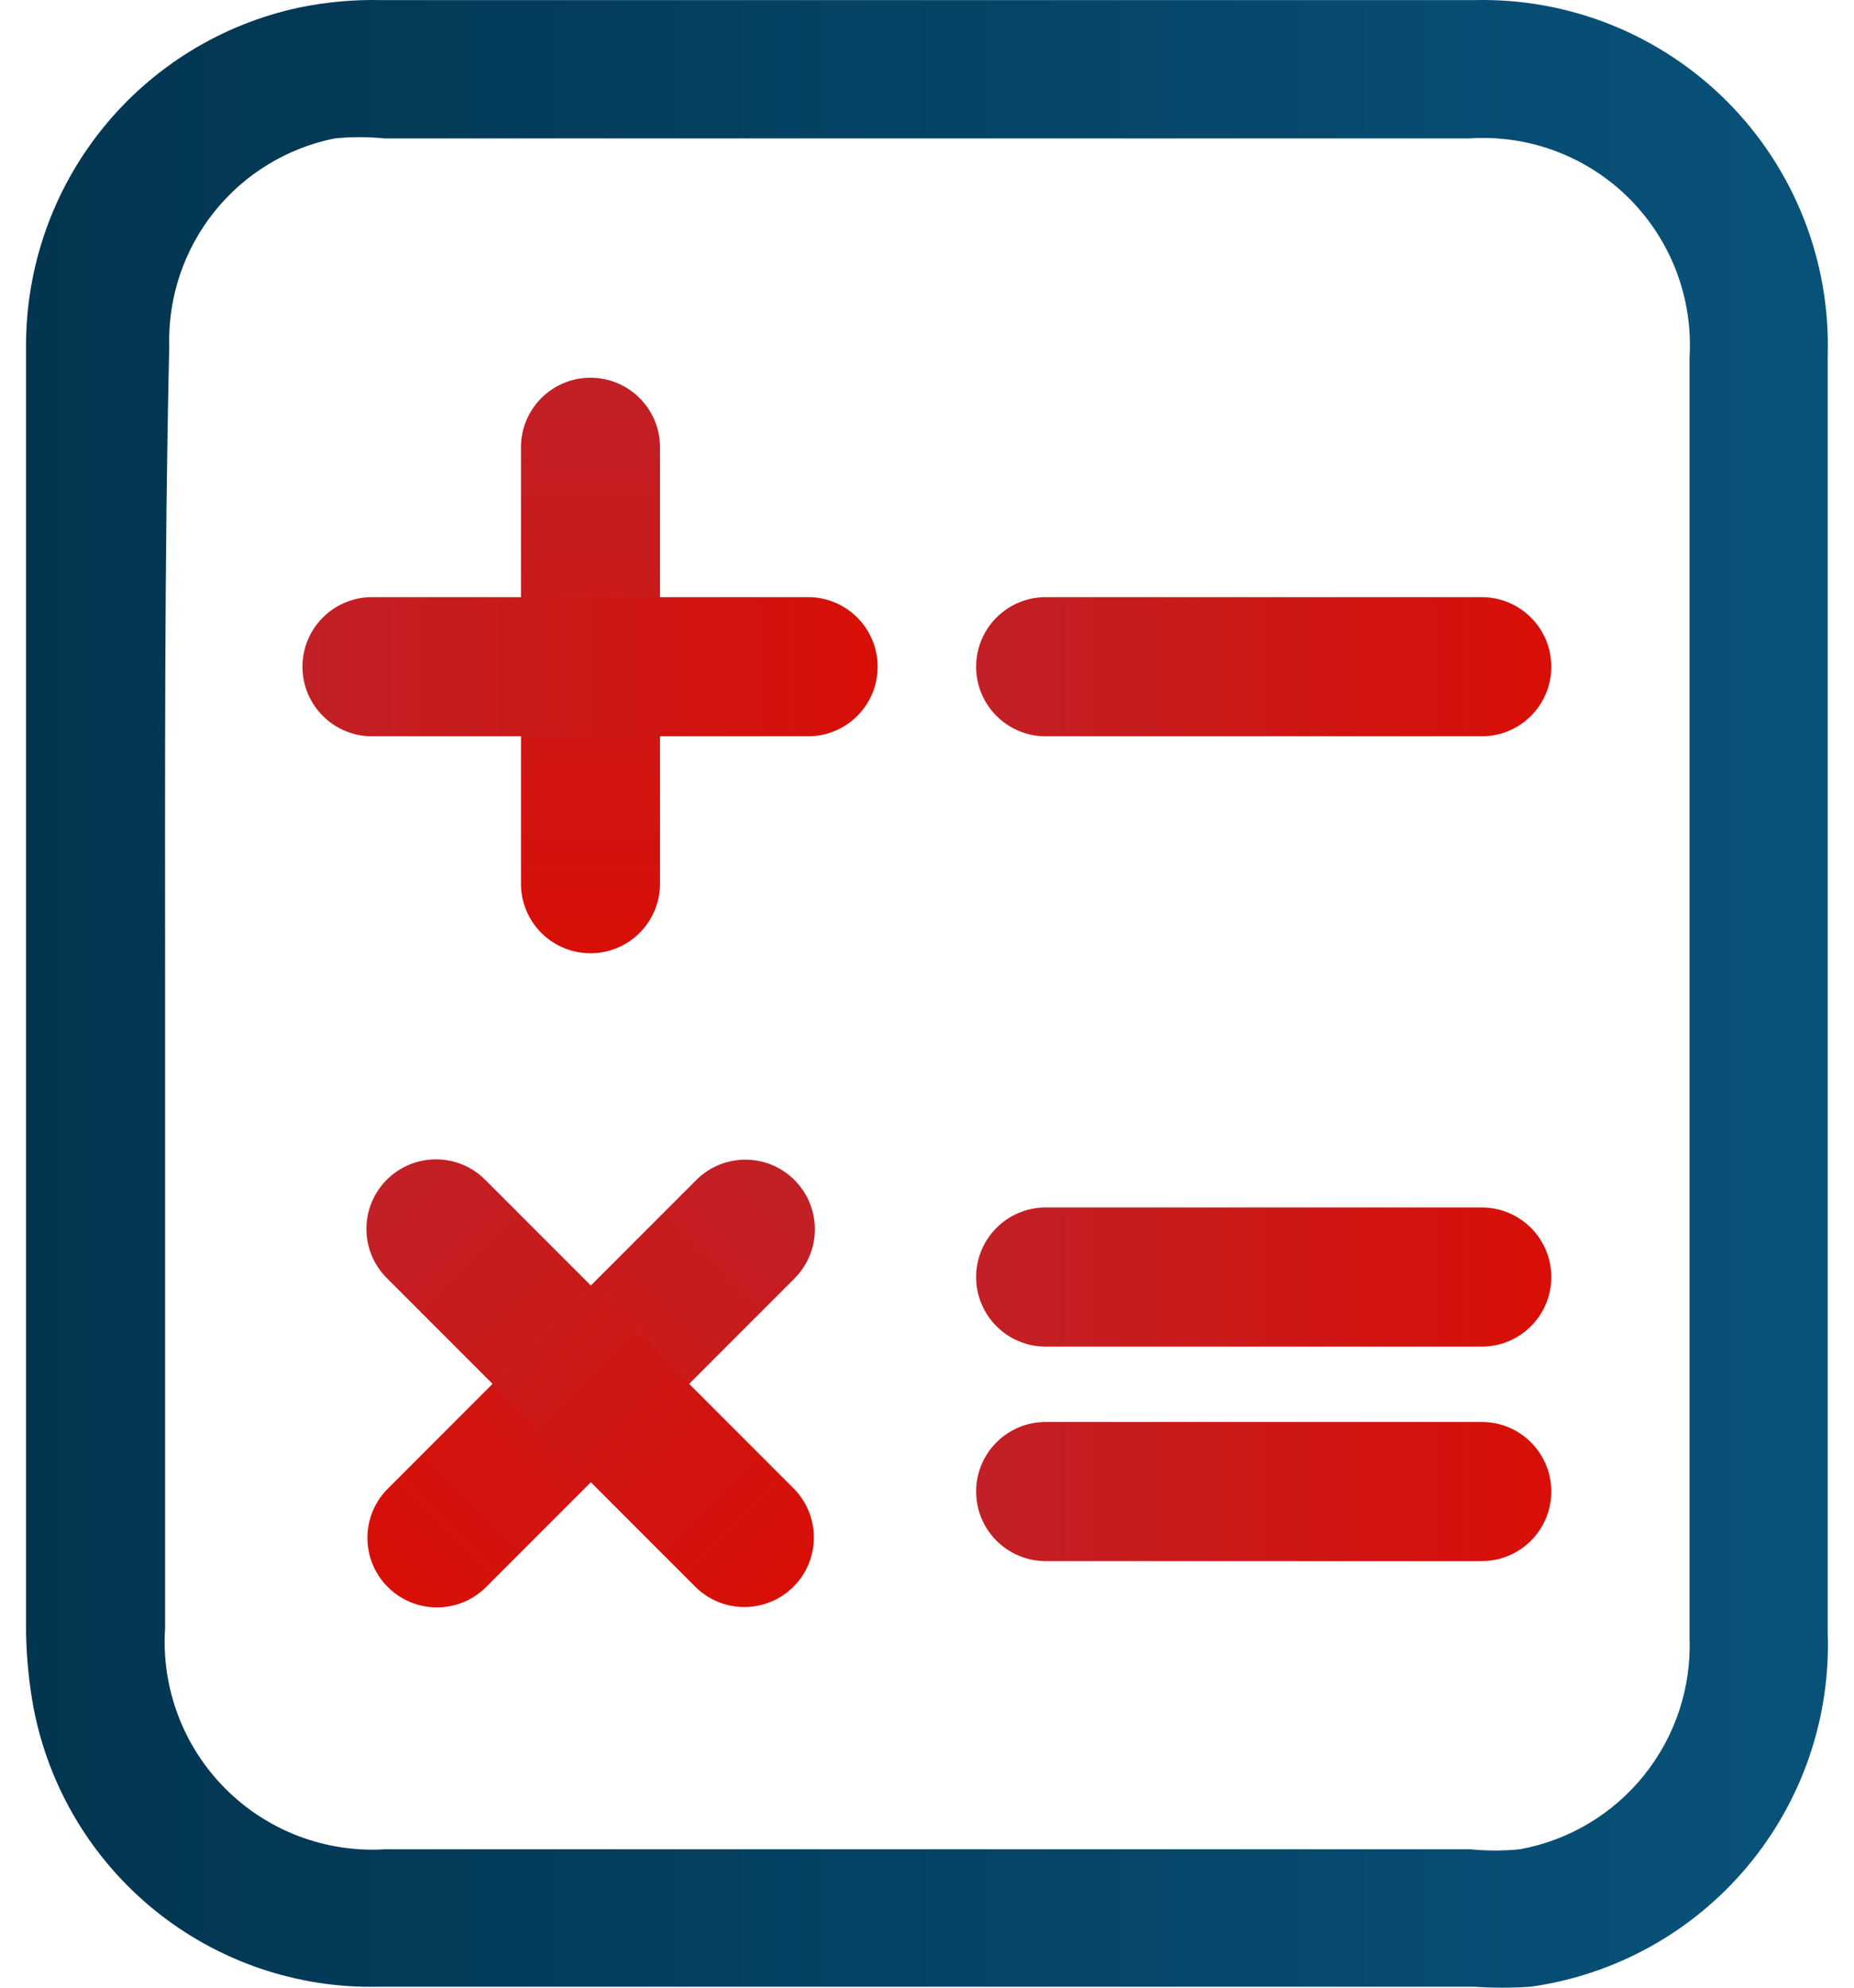 <svg width="56" height="60" viewBox="0 0 56 60" fill="none" xmlns="http://www.w3.org/2000/svg">
<path d="M0.787 29.975V10.477C0.775 8.081 1.588 5.754 3.091 3.887C4.593 2.02 6.693 0.728 9.036 0.228C9.858 0.058 10.697 -0.017 11.536 0.003H44.532C45.948 -0.031 47.355 0.223 48.669 0.75C49.983 1.278 51.176 2.067 52.175 3.071C53.173 4.074 53.957 5.27 54.478 6.587C55 7.903 55.247 9.312 55.206 10.727C55.206 23.576 55.206 36.424 55.206 49.273C55.299 51.85 54.433 54.371 52.775 56.347C51.118 58.323 48.786 59.614 46.232 59.971C45.666 60.01 45.098 60.01 44.532 59.971H11.436C8.983 60.027 6.59 59.211 4.681 57.669C2.773 56.126 1.473 53.958 1.012 51.547C0.875 50.797 0.8 50.036 0.787 49.273V29.975ZM4.987 29.975V49.148C4.928 50.037 5.06 50.929 5.373 51.764C5.686 52.598 6.173 53.356 6.803 53.988C7.432 54.62 8.188 55.11 9.022 55.426C9.855 55.742 10.746 55.877 11.636 55.822H44.407C44.906 55.872 45.408 55.872 45.907 55.822C47.389 55.552 48.724 54.756 49.665 53.58C50.607 52.404 51.092 50.928 51.032 49.423V10.802C51.087 9.916 50.952 9.028 50.637 8.197C50.322 7.367 49.834 6.613 49.205 5.986C48.576 5.359 47.82 4.874 46.989 4.562C46.157 4.25 45.269 4.119 44.382 4.178H11.611C11.112 4.128 10.61 4.128 10.111 4.178C8.672 4.466 7.381 5.254 6.466 6.402C5.551 7.55 5.071 8.985 5.112 10.452C4.962 17.001 4.987 23.476 4.987 29.975Z" fill="url(#paint0_linear_3552_4022)"/>
<path d="M44.757 18.026H31.584C30.424 18.026 29.484 18.966 29.484 20.126C29.484 21.286 30.424 22.226 31.584 22.226H44.757C45.917 22.226 46.857 21.286 46.857 20.126C46.857 18.966 45.917 18.026 44.757 18.026Z" fill="url(#paint1_linear_3552_4022)"/>
<path d="M19.935 26.675V13.502C19.935 12.342 18.995 11.402 17.835 11.402C16.676 11.402 15.736 12.342 15.736 13.502V26.675C15.736 27.835 16.676 28.775 17.835 28.775C18.995 28.775 19.935 27.835 19.935 26.675Z" fill="url(#paint2_linear_3552_4022)"/>
<path d="M24.41 18.026H11.236C10.076 18.026 9.136 18.966 9.136 20.126C9.136 21.286 10.076 22.226 11.236 22.226H24.41C25.569 22.226 26.509 21.286 26.509 20.126C26.509 18.966 25.569 18.026 24.41 18.026Z" fill="url(#paint3_linear_3552_4022)"/>
<path d="M44.757 36.449H31.584C30.424 36.449 29.484 37.389 29.484 38.549C29.484 39.709 30.424 40.649 31.584 40.649H44.757C45.917 40.649 46.857 39.709 46.857 38.549C46.857 37.389 45.917 36.449 44.757 36.449Z" fill="url(#paint4_linear_3552_4022)"/>
<path d="M44.757 42.923H31.584C30.424 42.923 29.484 43.864 29.484 45.023C29.484 46.183 30.424 47.123 31.584 47.123H44.757C45.917 47.123 46.857 46.183 46.857 45.023C46.857 43.864 45.917 42.923 44.757 42.923Z" fill="url(#paint5_linear_3552_4022)"/>
<path d="M14.683 47.906L23.998 38.591C24.818 37.771 24.818 36.441 23.998 35.621C23.178 34.801 21.849 34.801 21.029 35.621L11.713 44.937C10.893 45.757 10.893 47.086 11.713 47.906C12.534 48.726 13.863 48.726 14.683 47.906Z" fill="url(#paint6_linear_3552_4022)"/>
<path d="M23.968 44.926L14.653 35.611C13.833 34.791 12.503 34.791 11.683 35.611C10.863 36.431 10.863 37.76 11.683 38.58L20.998 47.895C21.818 48.715 23.148 48.715 23.968 47.895C24.788 47.075 24.788 45.746 23.968 44.926Z" fill="url(#paint7_linear_3552_4022)"/>
<defs>
<linearGradient id="paint0_linear_3552_4022" x1="0.787" y1="30" x2="55.213" y2="30" gradientUnits="userSpaceOnUse">
<stop stop-color="#033550"/>
<stop offset="1" stop-color="#08527A"/>
</linearGradient>
<linearGradient id="paint1_linear_3552_4022" x1="29.484" y1="20.126" x2="46.857" y2="20.126" gradientUnits="userSpaceOnUse">
<stop stop-color="#C12026"/>
<stop offset="1" stop-color="#D80F07"/>
</linearGradient>
<linearGradient id="paint2_linear_3552_4022" x1="17.835" y1="11.402" x2="17.835" y2="28.775" gradientUnits="userSpaceOnUse">
<stop stop-color="#C12026"/>
<stop offset="1" stop-color="#D80F07"/>
</linearGradient>
<linearGradient id="paint3_linear_3552_4022" x1="9.136" y1="20.126" x2="26.509" y2="20.126" gradientUnits="userSpaceOnUse">
<stop stop-color="#C12026"/>
<stop offset="1" stop-color="#D80F07"/>
</linearGradient>
<linearGradient id="paint4_linear_3552_4022" x1="29.484" y1="38.549" x2="46.857" y2="38.549" gradientUnits="userSpaceOnUse">
<stop stop-color="#C12026"/>
<stop offset="1" stop-color="#D80F07"/>
</linearGradient>
<linearGradient id="paint5_linear_3552_4022" x1="29.484" y1="45.023" x2="46.857" y2="45.023" gradientUnits="userSpaceOnUse">
<stop stop-color="#C12026"/>
<stop offset="1" stop-color="#D80F07"/>
</linearGradient>
<linearGradient id="paint6_linear_3552_4022" x1="23.998" y1="35.621" x2="11.713" y2="47.906" gradientUnits="userSpaceOnUse">
<stop stop-color="#C12026"/>
<stop offset="1" stop-color="#D80F07"/>
</linearGradient>
<linearGradient id="paint7_linear_3552_4022" x1="11.683" y1="35.611" x2="23.968" y2="47.895" gradientUnits="userSpaceOnUse">
<stop stop-color="#C12026"/>
<stop offset="1" stop-color="#D80F07"/>
</linearGradient>
</defs>
</svg>
